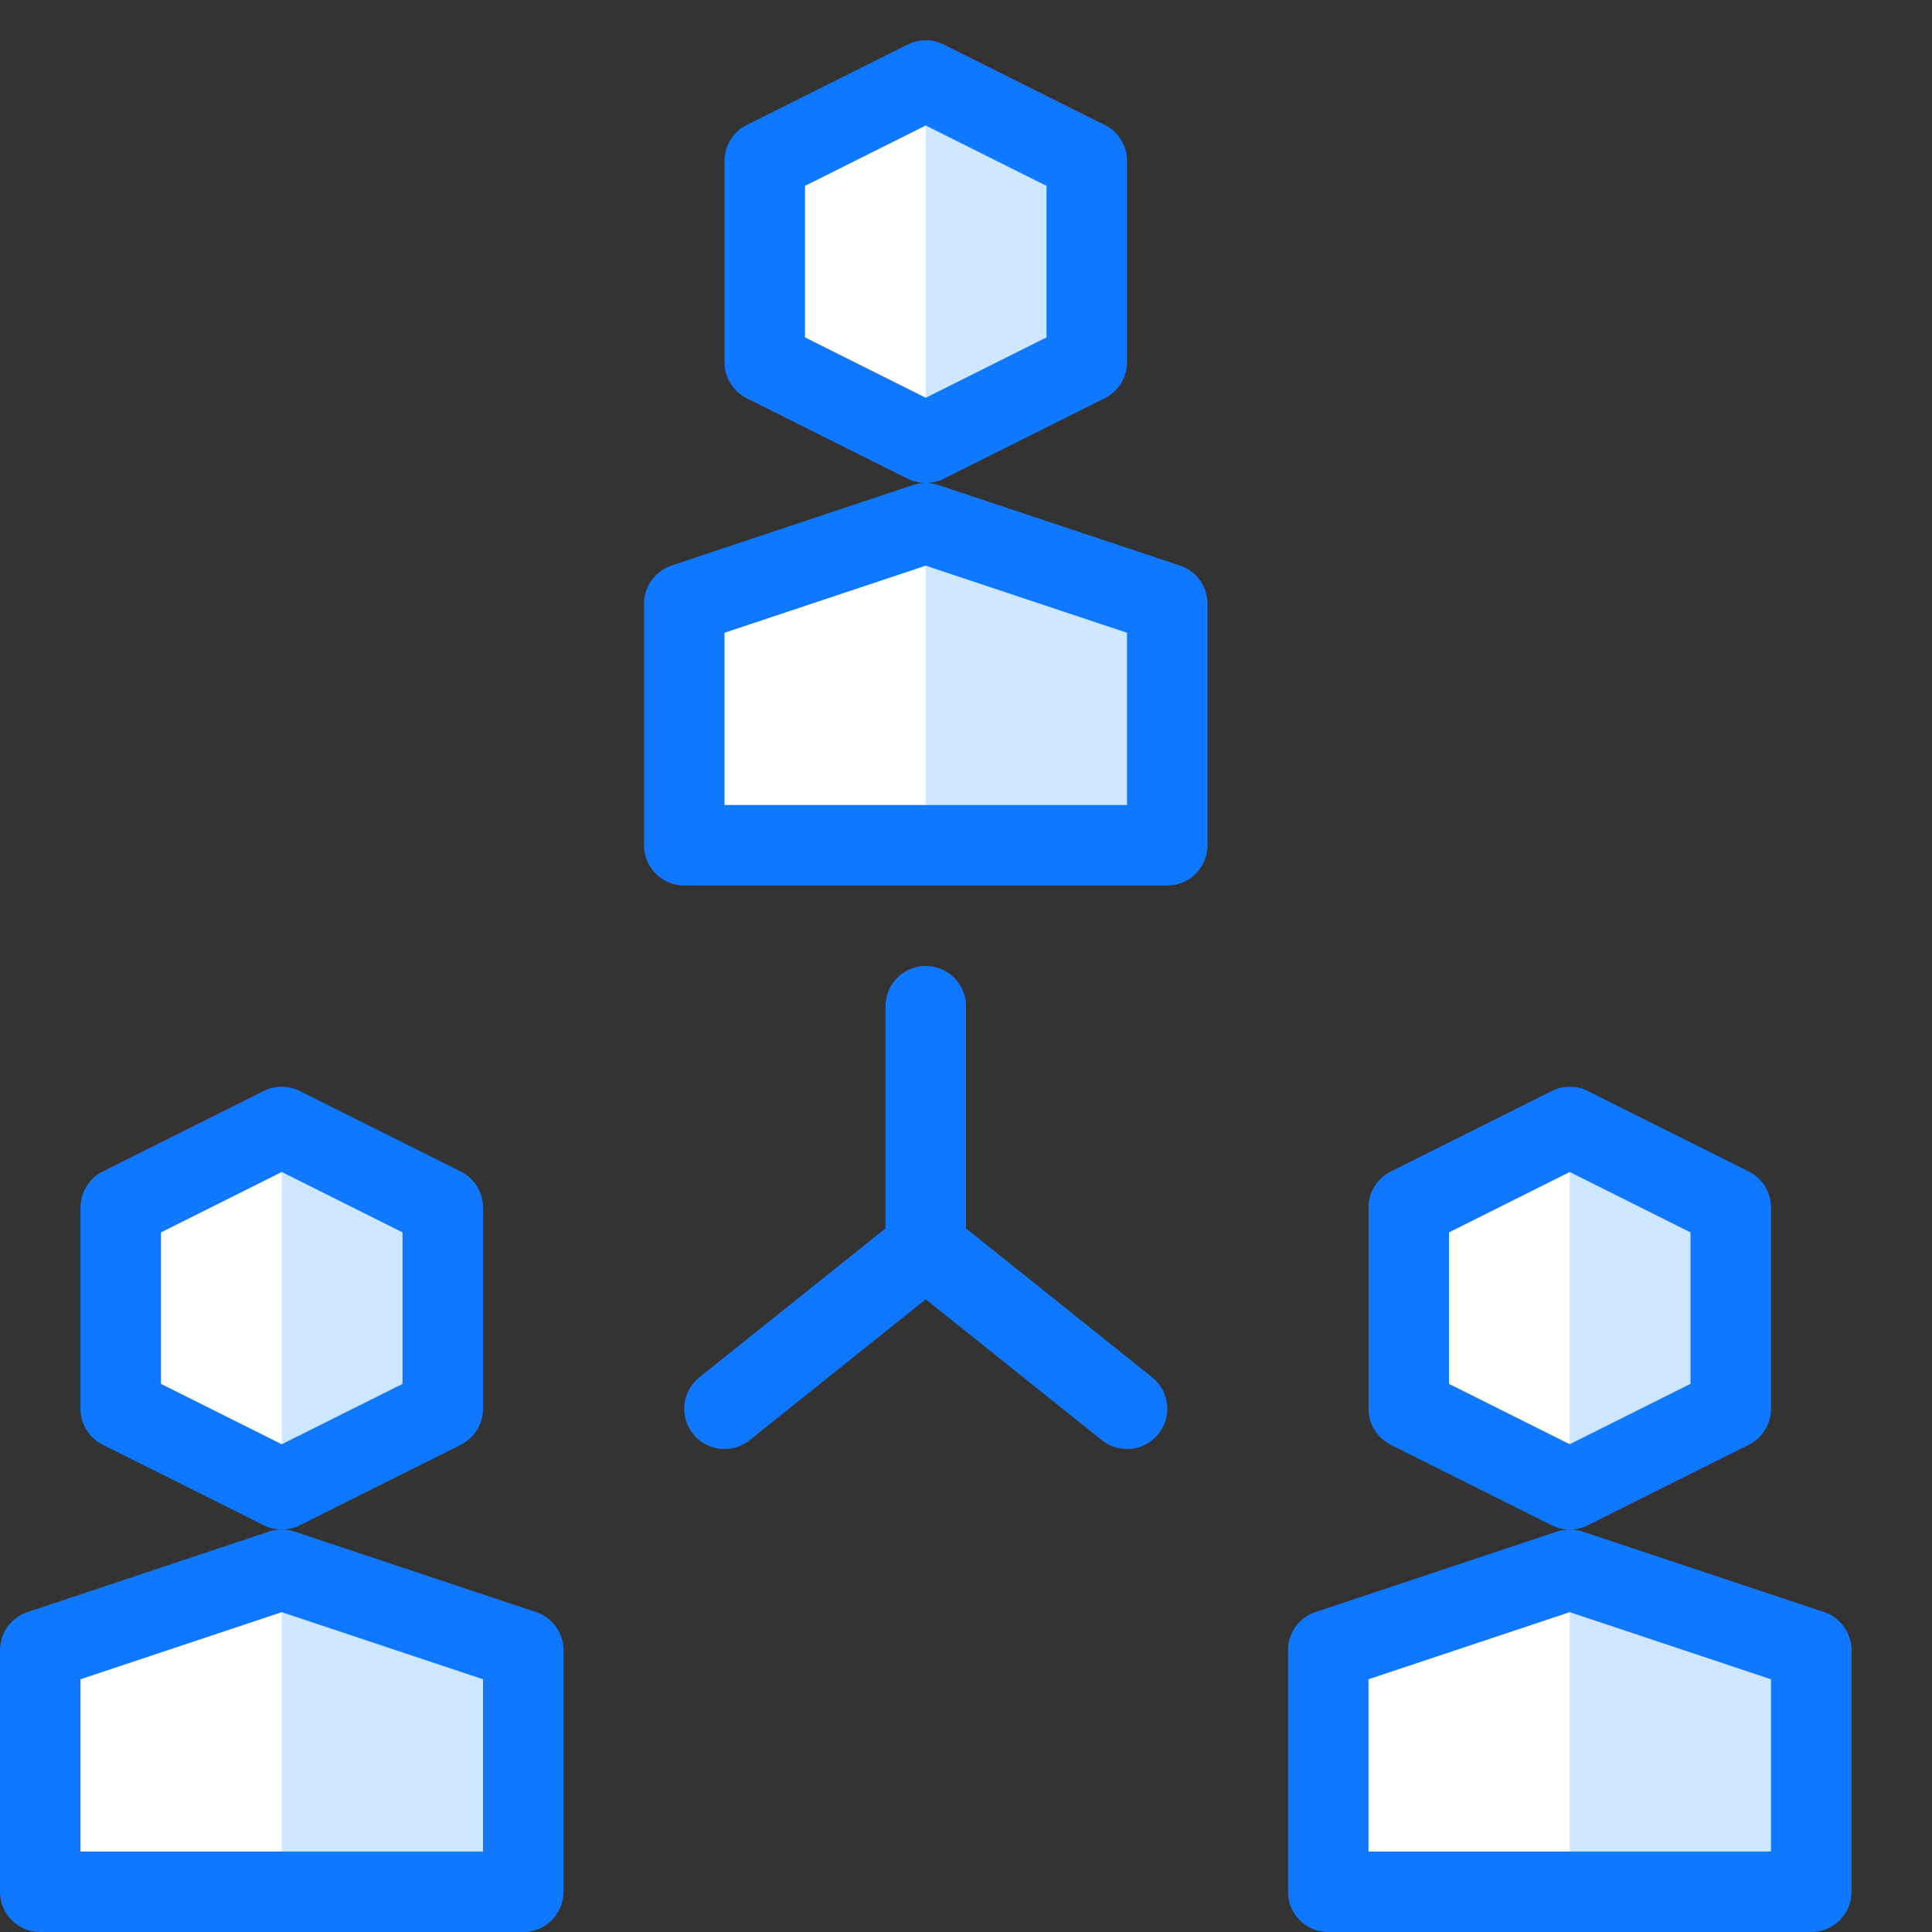 <svg xmlns="http://www.w3.org/2000/svg" width="24" height="24" viewBox="0 0 24 24">
  <rect x="0" y="0" width="24" height="24" fill="#333333" stroke="none"/>
  <title>hierarchy-business-2</title>
  <g id="Duotone">
    <polygon points="5.5 17.5 3.5 18.5 1.5 17.5 1.5 15 3.5 14 5.5 15 5.5 17.5" fill="#fff"/>
    <polygon points="6.5 23.5 6.5 20.5 3.5 19.5 0.5 20.5 0.5 23.5 6.5 23.5" fill="#fff"/>
    <polygon points="21.5 17.5 19.5 18.5 17.5 17.5 17.5 15 19.5 14 21.5 15 21.5 17.5" fill="#fff"/>
    <polygon points="22.5 23.5 22.5 20.5 19.5 19.5 16.5 20.5 16.5 23.5 22.5 23.5" fill="#fff"/>
    <polygon points="13.5 4.5 11.5 5.5 9.5 4.5 9.5 2 11.5 1 13.5 2 13.5 4.5" fill="#fff"/>
    <polygon points="14.5 10.5 14.5 7.5 11.5 6.5 8.5 7.5 8.5 10.5 14.5 10.5" fill="#fff"/>
    <g>
      <polygon points="21.5 17.5 21.5 15 19.5 14 19.5 18.5 21.5 17.5" fill="#cce7ff"/>
      <polygon points="19.5 23.5 22.5 23.5 22.5 20.5 19.5 19.5 19.5 23.5" fill="#cce7ff"/>
    </g>
    <g>
      <polygon points="5.5 17.5 5.5 15 3.5 14 3.5 18.5 5.5 17.5" fill="#cce7ff"/>
      <polygon points="3.5 23.5 6.5 23.5 6.5 20.5 3.5 19.5 3.5 23.5" fill="#cce7ff"/>
    </g>
    <g>
      <polygon points="13.5 4.5 13.5 2 11.5 1 11.5 5.5 13.5 4.5" fill="#cce7ff"/>
      <polygon points="11.5 10.5 14.5 10.5 14.5 7.5 11.5 6.5 11.5 10.5" fill="#cce7ff"/>
    </g>
    <polygon points="5.5 17.5 3.5 18.5 1.5 17.5 1.5 15 3.5 14 5.5 15 5.5 17.5" fill="none" stroke="#1078ff" stroke-linecap="round" stroke-linejoin="round"/>
    <polygon points="6.5 23.5 6.5 20.5 3.5 19.5 0.5 20.5 0.5 23.5 6.5 23.5" fill="none" stroke="#1078ff" stroke-linecap="round" stroke-linejoin="round"/>
    <line x1="11.5" y1="12.5" x2="11.5" y2="15.5" fill="none" stroke="#1078ff" stroke-linecap="round" stroke-linejoin="round"/>
    <polyline points="9 17.5 11.5 15.5 14 17.5" fill="none" stroke="#1078ff" stroke-linecap="round" stroke-linejoin="round"/>
    <polygon points="21.5 17.5 19.5 18.5 17.5 17.5 17.5 15 19.5 14 21.5 15 21.5 17.5" fill="none" stroke="#1078ff" stroke-linecap="round" stroke-linejoin="round"/>
    <polygon points="22.5 23.5 22.5 20.5 19.5 19.5 16.5 20.5 16.5 23.5 22.5 23.5" fill="none" stroke="#1078ff" stroke-linecap="round" stroke-linejoin="round"/>
    <polygon points="13.5 4.5 11.5 5.5 9.5 4.5 9.5 2 11.5 1 13.5 2 13.5 4.5" fill="none" stroke="#1078ff" stroke-linecap="round" stroke-linejoin="round"/>
    <polygon points="14.5 10.5 14.5 7.5 11.5 6.5 8.5 7.5 8.5 10.5 14.5 10.5" fill="none" stroke="#1078ff" stroke-linecap="round" stroke-linejoin="round"/>
  </g>
  <g id="Frames-24px">
    <rect width="24" height="24" fill="none"/>
  </g>
</svg>
